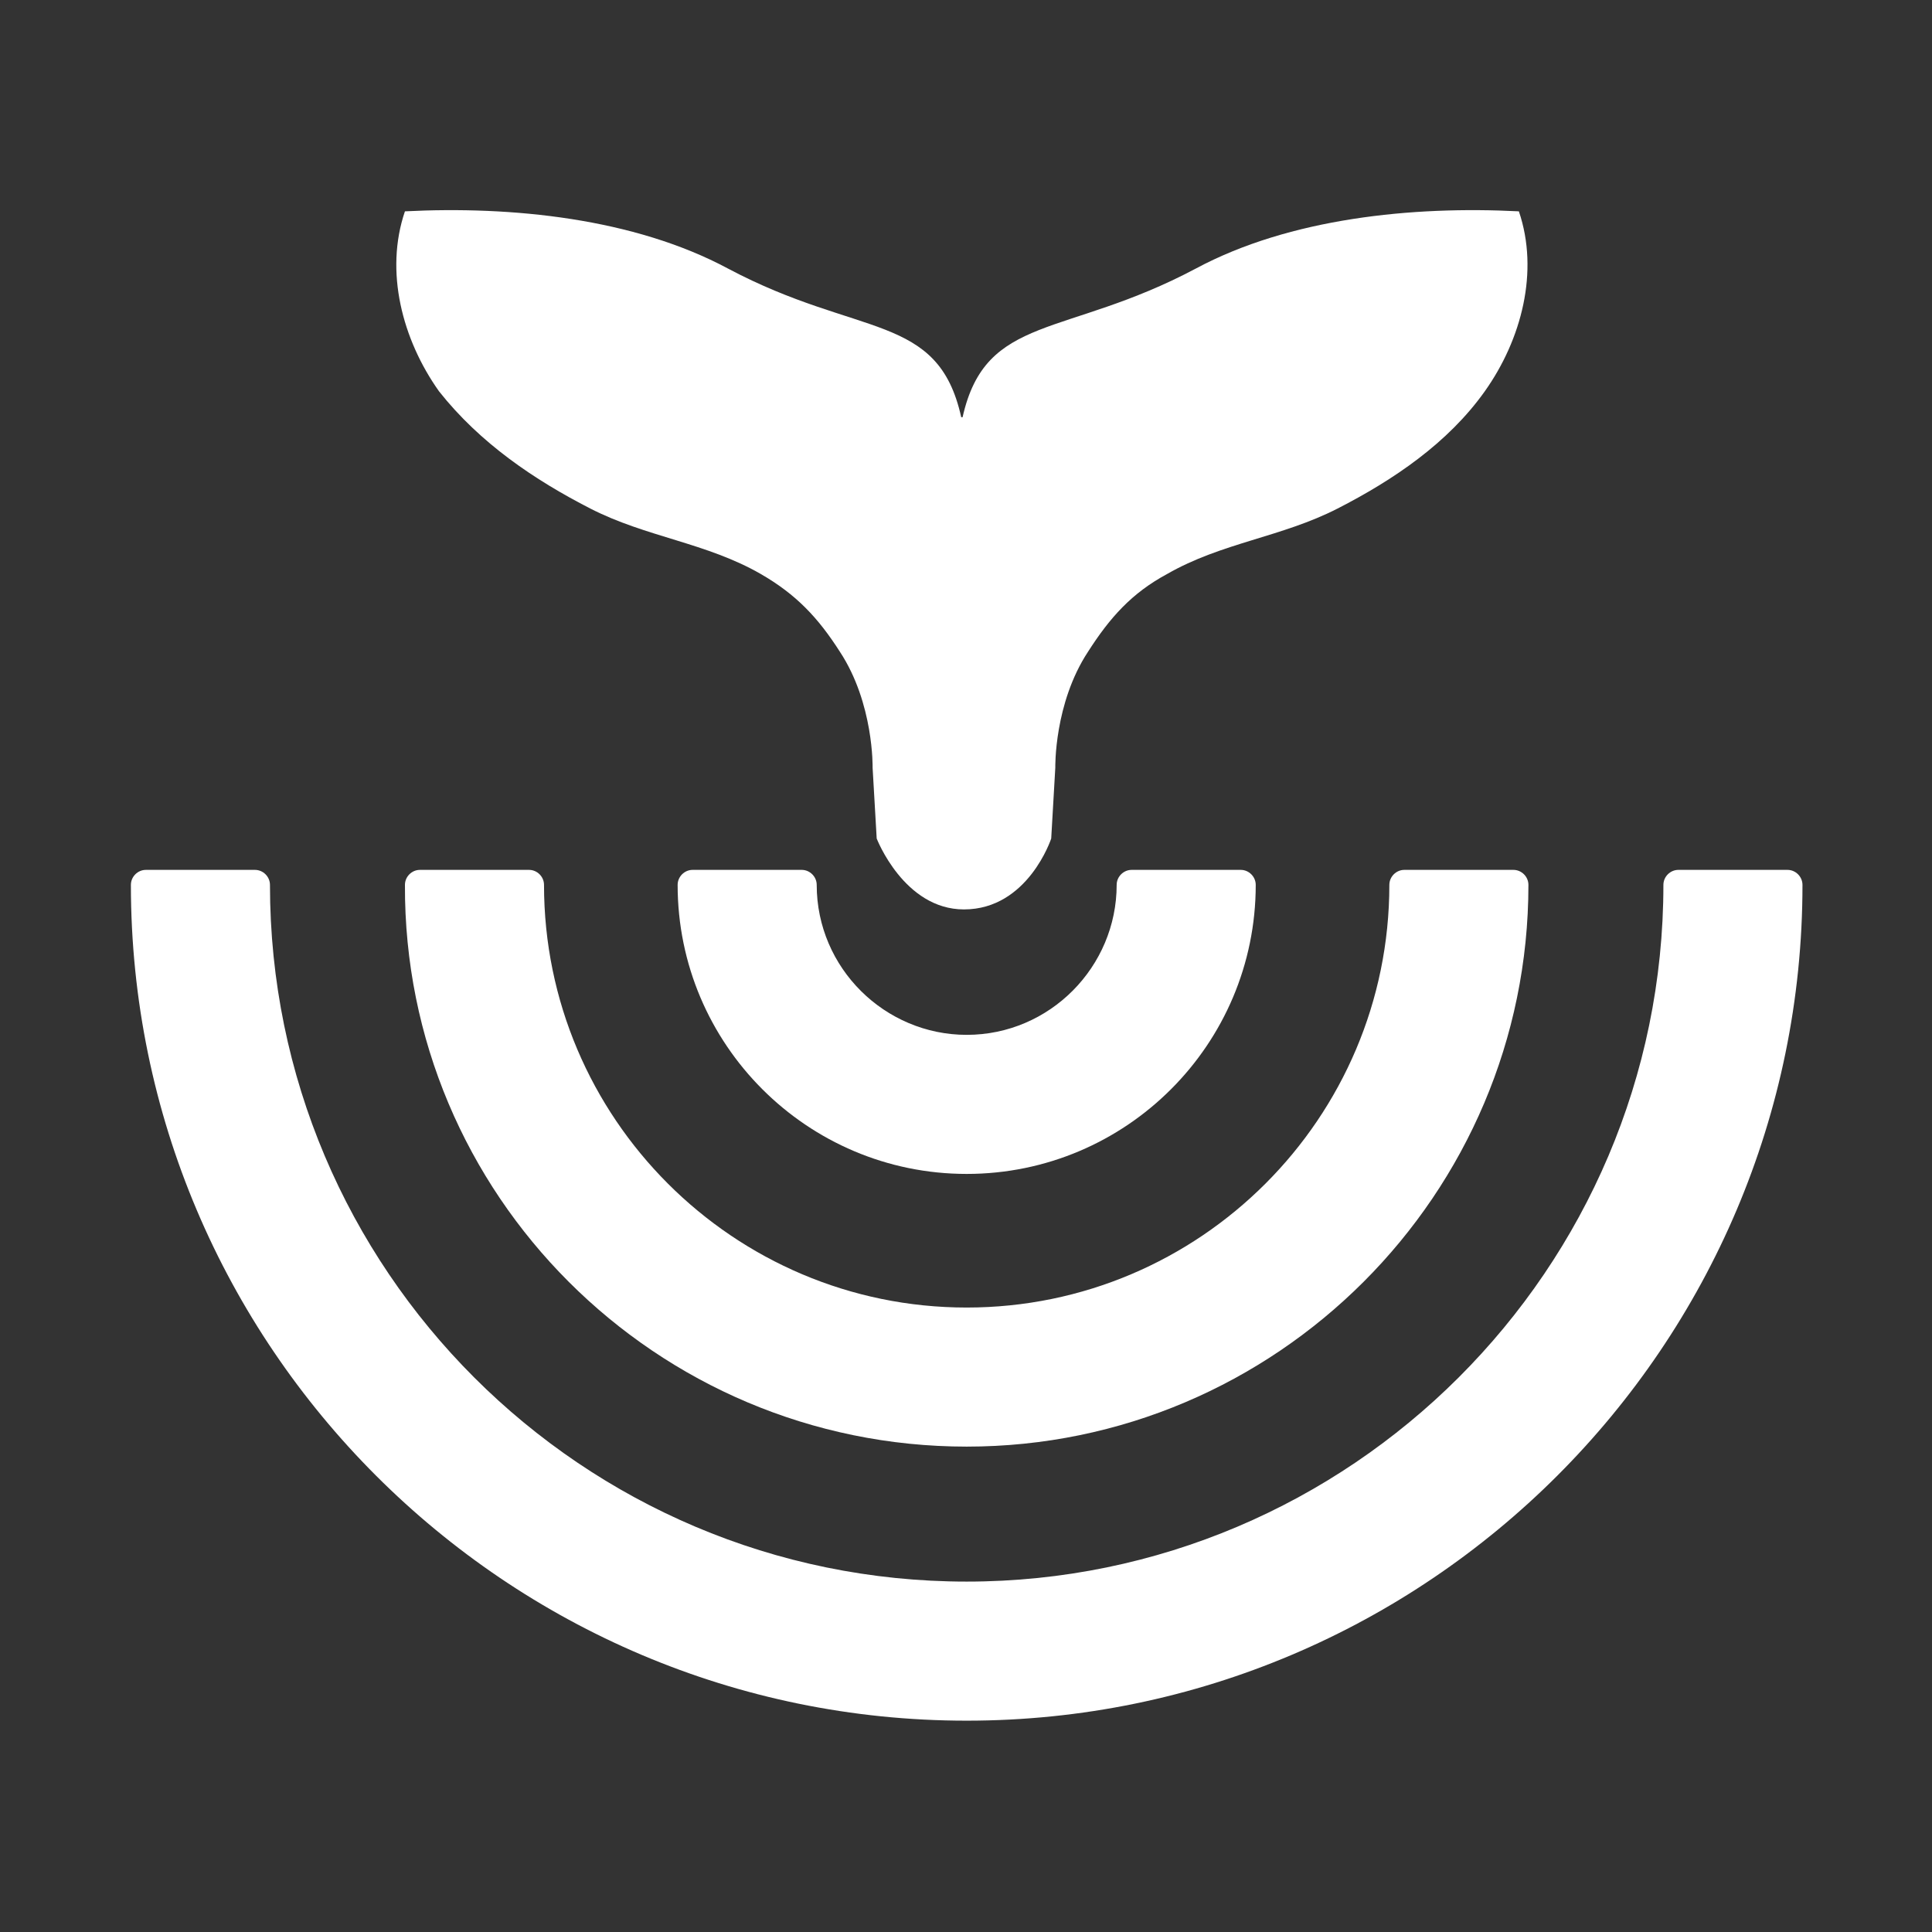   <svg
    id="layer_1"
    version="1.1"
    xmlns="http://www.w3.org/2000/svg"
    xmlns:xlink="http://www.w3.org/1999/xlink"
    x="0px"
    y="0px"
    viewBox="0 0 141.7 141.7"
    enable-background="new 0 0 141.7 141.7"
    xml:space="preserve"
  >
    <rect x="0" y="0" width="141.7" height="141.7" fill="#333333" stroke="none"/>
    <g>
      <g>
        <path
          fill="#fff"
          d="M70.9,86.1c11.7,0,21.2-9.5,21.2-21.2c0-0.6-0.5-1.1-1.1-1.1h-8c-0.6,0-1.1,0.5-1.1,1.1c0,6-4.9,11-11,11
        c-6,0-11-4.9-11-11c0-0.6-0.5-1.1-1.1-1.1h-8c-0.6,0-1.1,0.5-1.1,1.1C49.7,76.6,59.2,86.1,70.9,86.1z"
        />
        <path
          fill="#fff"
          d="M70.9,106.1c22.7,0,41.2-18.5,41.2-41.2c0-0.6-0.5-1.1-1.1-1.1h-8c-0.6,0-1.1,0.5-1.1,1.1
        c0,17.1-13.9,31-31,31c-17.1,0-31-13.9-31-31c0-0.6-0.5-1.1-1.1-1.1h-8c-0.6,0-1.1,0.5-1.1,1.1C29.6,87.6,48.1,106.1,70.9,106.1z"
        />
        <path
          fill="#fff"
          d="M131.1,63.8h-8c-0.6,0-1.1,0.5-1.1,1.1C122,93.1,99,116,70.9,116c-28.2,0-51.1-22.9-51.1-51.1
        c0-0.6-0.5-1.1-1.1-1.1h-8c-0.6,0-1.1,0.5-1.1,1.1c0,33.8,27.5,61.3,61.3,61.3c33.8,0,61.3-27.5,61.3-61.3
        C132.2,64.3,131.7,63.8,131.1,63.8z"
        />
      </g>
      <path
        fill="#fff"
        d="M43.3,37.3c4.1,2.1,8.5,2.5,12.5,4.8c2.6,1.5,4.2,3.2,5.8,5.7c2.5,3.8,2.4,8.5,2.4,8.5l0.3,5.2
      c0,0,2,5.2,6.4,5.2c4.7,0,6.4-5.2,6.4-5.2l0.3-5.2c0,0-0.1-4.7,2.4-8.5c1.6-2.5,3.2-4.3,5.8-5.7c4-2.3,8.4-2.7,12.5-4.8
      c4.1-2.1,8.1-4.8,10.8-8.6c2.7-3.8,4-8.8,2.5-13.2c-7.8-0.4-16.8,0.5-23.7,4.2c-9.6,5.1-15.4,3.3-17.1,10.9h-0.1
      c-1.7-7.7-7.5-5.8-17.1-10.9c-6.9-3.7-15.9-4.6-23.7-4.2c-1.5,4.4-0.2,9.4,2.5,13.2C35.2,32.5,39.2,35.2,43.3,37.3z"
      />
    </g>
  </svg>
